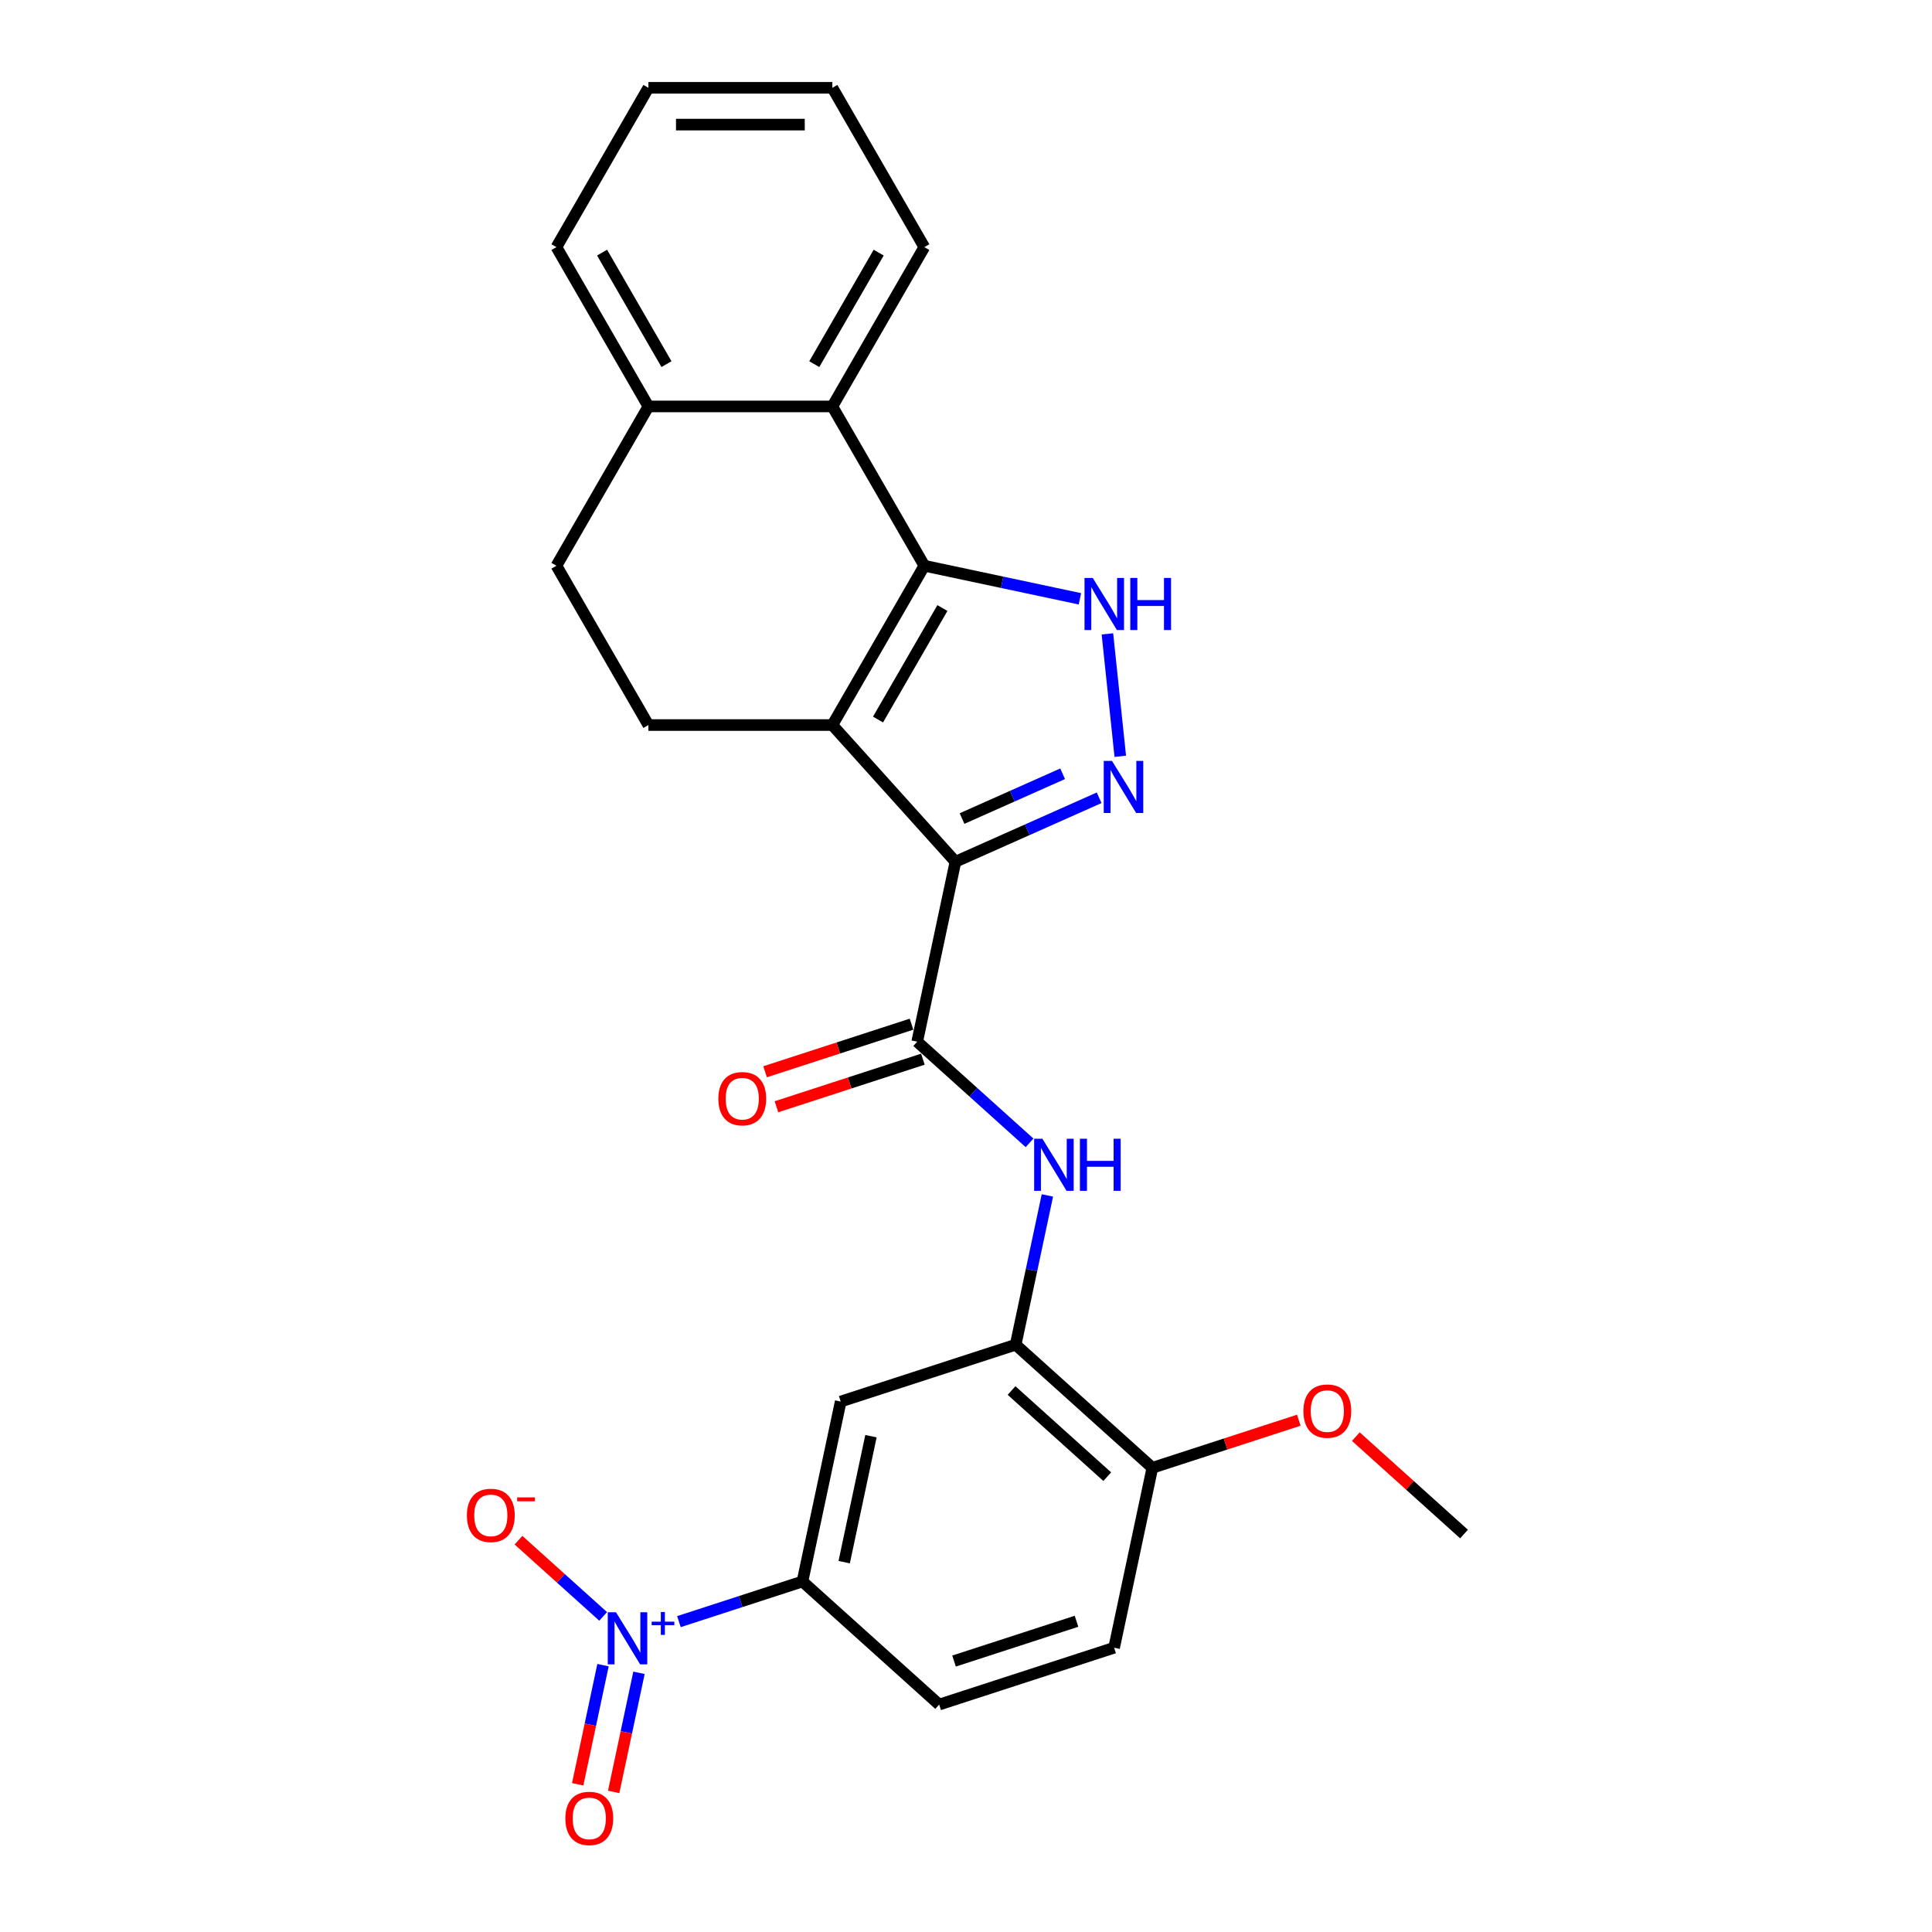 <?xml version='1.0' encoding='iso-8859-1'?>
<svg version='1.1' baseProfile='full'
              xmlns='http://www.w3.org/2000/svg'
                      xmlns:rdkit='http://www.rdkit.org/xml'
                      xmlns:xlink='http://www.w3.org/1999/xlink'
                  xml:space='preserve'
width='1000px' height='1000px' viewBox='0 0 1000 1000'>
<!-- END OF HEADER -->
<rect style='opacity:1.0;fill:#FFFFFF;stroke:none' width='1000' height='1000' x='0' y='0'> </rect>
<path class='bond-0' d='M 494.538,446.042 L 430.828,375.285' style='fill:none;fill-rule:evenodd;stroke:#000000;stroke-width:6px;stroke-linecap:butt;stroke-linejoin:miter;stroke-opacity:1' />
<path class='bond-2' d='M 494.538,446.042 L 531.726,429.485' style='fill:none;fill-rule:evenodd;stroke:#000000;stroke-width:6px;stroke-linecap:butt;stroke-linejoin:miter;stroke-opacity:1' />
<path class='bond-2' d='M 531.726,429.485 L 568.914,412.928' style='fill:none;fill-rule:evenodd;stroke:#0000FF;stroke-width:6px;stroke-linecap:butt;stroke-linejoin:miter;stroke-opacity:1' />
<path class='bond-2' d='M 497.949,423.679 L 523.981,412.089' style='fill:none;fill-rule:evenodd;stroke:#000000;stroke-width:6px;stroke-linecap:butt;stroke-linejoin:miter;stroke-opacity:1' />
<path class='bond-2' d='M 523.981,412.089 L 550.012,400.499' style='fill:none;fill-rule:evenodd;stroke:#0000FF;stroke-width:6px;stroke-linecap:butt;stroke-linejoin:miter;stroke-opacity:1' />
<path class='bond-4' d='M 494.538,446.042 L 474.742,539.175' style='fill:none;fill-rule:evenodd;stroke:#000000;stroke-width:6px;stroke-linecap:butt;stroke-linejoin:miter;stroke-opacity:1' />
<path class='bond-1' d='M 430.828,375.285 L 478.435,292.827' style='fill:none;fill-rule:evenodd;stroke:#000000;stroke-width:6px;stroke-linecap:butt;stroke-linejoin:miter;stroke-opacity:1' />
<path class='bond-1' d='M 454.46,372.437 L 487.785,314.717' style='fill:none;fill-rule:evenodd;stroke:#000000;stroke-width:6px;stroke-linecap:butt;stroke-linejoin:miter;stroke-opacity:1' />
<path class='bond-11' d='M 430.828,375.285 L 335.614,375.285' style='fill:none;fill-rule:evenodd;stroke:#000000;stroke-width:6px;stroke-linecap:butt;stroke-linejoin:miter;stroke-opacity:1' />
<path class='bond-7' d='M 478.435,292.827 L 430.828,210.37' style='fill:none;fill-rule:evenodd;stroke:#000000;stroke-width:6px;stroke-linecap:butt;stroke-linejoin:miter;stroke-opacity:1' />
<path class='bond-26' d='M 478.435,292.827 L 518.698,301.385' style='fill:none;fill-rule:evenodd;stroke:#000000;stroke-width:6px;stroke-linecap:butt;stroke-linejoin:miter;stroke-opacity:1' />
<path class='bond-26' d='M 518.698,301.385 L 558.962,309.944' style='fill:none;fill-rule:evenodd;stroke:#0000FF;stroke-width:6px;stroke-linecap:butt;stroke-linejoin:miter;stroke-opacity:1' />
<path class='bond-3' d='M 579.853,391.453 L 573.193,328.087' style='fill:none;fill-rule:evenodd;stroke:#0000FF;stroke-width:6px;stroke-linecap:butt;stroke-linejoin:miter;stroke-opacity:1' />
<path class='bond-6' d='M 474.742,539.175 L 503.818,565.355' style='fill:none;fill-rule:evenodd;stroke:#000000;stroke-width:6px;stroke-linecap:butt;stroke-linejoin:miter;stroke-opacity:1' />
<path class='bond-6' d='M 503.818,565.355 L 532.894,591.535' style='fill:none;fill-rule:evenodd;stroke:#0000FF;stroke-width:6px;stroke-linecap:butt;stroke-linejoin:miter;stroke-opacity:1' />
<path class='bond-16' d='M 471.8,530.12 L 433.902,542.434' style='fill:none;fill-rule:evenodd;stroke:#000000;stroke-width:6px;stroke-linecap:butt;stroke-linejoin:miter;stroke-opacity:1' />
<path class='bond-16' d='M 433.902,542.434 L 396.005,554.747' style='fill:none;fill-rule:evenodd;stroke:#FF0000;stroke-width:6px;stroke-linecap:butt;stroke-linejoin:miter;stroke-opacity:1' />
<path class='bond-16' d='M 477.685,548.231 L 439.787,560.544' style='fill:none;fill-rule:evenodd;stroke:#000000;stroke-width:6px;stroke-linecap:butt;stroke-linejoin:miter;stroke-opacity:1' />
<path class='bond-16' d='M 439.787,560.544 L 401.889,572.858' style='fill:none;fill-rule:evenodd;stroke:#FF0000;stroke-width:6px;stroke-linecap:butt;stroke-linejoin:miter;stroke-opacity:1' />
<path class='bond-5' d='M 351.408,839.352 L 383.381,828.963' style='fill:none;fill-rule:evenodd;stroke:#0000FF;stroke-width:6px;stroke-linecap:butt;stroke-linejoin:miter;stroke-opacity:1' />
<path class='bond-5' d='M 383.381,828.963 L 415.354,818.574' style='fill:none;fill-rule:evenodd;stroke:#000000;stroke-width:6px;stroke-linecap:butt;stroke-linejoin:miter;stroke-opacity:1' />
<path class='bond-12' d='M 312.194,836.646 L 290.286,816.92' style='fill:none;fill-rule:evenodd;stroke:#0000FF;stroke-width:6px;stroke-linecap:butt;stroke-linejoin:miter;stroke-opacity:1' />
<path class='bond-12' d='M 290.286,816.92 L 268.377,797.193' style='fill:none;fill-rule:evenodd;stroke:#FF0000;stroke-width:6px;stroke-linecap:butt;stroke-linejoin:miter;stroke-opacity:1' />
<path class='bond-13' d='M 312.116,861.88 L 305.562,892.711' style='fill:none;fill-rule:evenodd;stroke:#0000FF;stroke-width:6px;stroke-linecap:butt;stroke-linejoin:miter;stroke-opacity:1' />
<path class='bond-13' d='M 305.562,892.711 L 299.009,923.541' style='fill:none;fill-rule:evenodd;stroke:#FF0000;stroke-width:6px;stroke-linecap:butt;stroke-linejoin:miter;stroke-opacity:1' />
<path class='bond-13' d='M 330.742,865.839 L 324.189,896.67' style='fill:none;fill-rule:evenodd;stroke:#0000FF;stroke-width:6px;stroke-linecap:butt;stroke-linejoin:miter;stroke-opacity:1' />
<path class='bond-13' d='M 324.189,896.67 L 317.636,927.5' style='fill:none;fill-rule:evenodd;stroke:#FF0000;stroke-width:6px;stroke-linecap:butt;stroke-linejoin:miter;stroke-opacity:1' />
<path class='bond-8' d='M 542.128,618.748 L 533.916,657.383' style='fill:none;fill-rule:evenodd;stroke:#0000FF;stroke-width:6px;stroke-linecap:butt;stroke-linejoin:miter;stroke-opacity:1' />
<path class='bond-8' d='M 533.916,657.383 L 525.704,696.019' style='fill:none;fill-rule:evenodd;stroke:#000000;stroke-width:6px;stroke-linecap:butt;stroke-linejoin:miter;stroke-opacity:1' />
<path class='bond-21' d='M 430.828,210.37 L 478.435,127.912' style='fill:none;fill-rule:evenodd;stroke:#000000;stroke-width:6px;stroke-linecap:butt;stroke-linejoin:miter;stroke-opacity:1' />
<path class='bond-21' d='M 421.477,188.48 L 454.802,130.759' style='fill:none;fill-rule:evenodd;stroke:#000000;stroke-width:6px;stroke-linecap:butt;stroke-linejoin:miter;stroke-opacity:1' />
<path class='bond-27' d='M 430.828,210.37 L 335.614,210.37' style='fill:none;fill-rule:evenodd;stroke:#000000;stroke-width:6px;stroke-linecap:butt;stroke-linejoin:miter;stroke-opacity:1' />
<path class='bond-10' d='M 525.704,696.019 L 435.15,725.441' style='fill:none;fill-rule:evenodd;stroke:#000000;stroke-width:6px;stroke-linecap:butt;stroke-linejoin:miter;stroke-opacity:1' />
<path class='bond-15' d='M 525.704,696.019 L 596.461,759.729' style='fill:none;fill-rule:evenodd;stroke:#000000;stroke-width:6px;stroke-linecap:butt;stroke-linejoin:miter;stroke-opacity:1' />
<path class='bond-15' d='M 523.575,719.727 L 573.106,764.324' style='fill:none;fill-rule:evenodd;stroke:#000000;stroke-width:6px;stroke-linecap:butt;stroke-linejoin:miter;stroke-opacity:1' />
<path class='bond-9' d='M 415.354,818.574 L 435.15,725.441' style='fill:none;fill-rule:evenodd;stroke:#000000;stroke-width:6px;stroke-linecap:butt;stroke-linejoin:miter;stroke-opacity:1' />
<path class='bond-9' d='M 436.95,808.564 L 450.807,743.371' style='fill:none;fill-rule:evenodd;stroke:#000000;stroke-width:6px;stroke-linecap:butt;stroke-linejoin:miter;stroke-opacity:1' />
<path class='bond-28' d='M 415.354,818.574 L 486.112,882.285' style='fill:none;fill-rule:evenodd;stroke:#000000;stroke-width:6px;stroke-linecap:butt;stroke-linejoin:miter;stroke-opacity:1' />
<path class='bond-17' d='M 335.614,375.285 L 288.007,292.827' style='fill:none;fill-rule:evenodd;stroke:#000000;stroke-width:6px;stroke-linecap:butt;stroke-linejoin:miter;stroke-opacity:1' />
<path class='bond-14' d='M 335.614,210.37 L 288.007,292.827' style='fill:none;fill-rule:evenodd;stroke:#000000;stroke-width:6px;stroke-linecap:butt;stroke-linejoin:miter;stroke-opacity:1' />
<path class='bond-22' d='M 335.614,210.37 L 288.007,127.912' style='fill:none;fill-rule:evenodd;stroke:#000000;stroke-width:6px;stroke-linecap:butt;stroke-linejoin:miter;stroke-opacity:1' />
<path class='bond-22' d='M 344.965,188.48 L 311.64,130.759' style='fill:none;fill-rule:evenodd;stroke:#000000;stroke-width:6px;stroke-linecap:butt;stroke-linejoin:miter;stroke-opacity:1' />
<path class='bond-19' d='M 596.461,759.729 L 576.665,852.862' style='fill:none;fill-rule:evenodd;stroke:#000000;stroke-width:6px;stroke-linecap:butt;stroke-linejoin:miter;stroke-opacity:1' />
<path class='bond-20' d='M 596.461,759.729 L 634.359,747.415' style='fill:none;fill-rule:evenodd;stroke:#000000;stroke-width:6px;stroke-linecap:butt;stroke-linejoin:miter;stroke-opacity:1' />
<path class='bond-20' d='M 634.359,747.415 L 672.257,735.102' style='fill:none;fill-rule:evenodd;stroke:#FF0000;stroke-width:6px;stroke-linecap:butt;stroke-linejoin:miter;stroke-opacity:1' />
<path class='bond-18' d='M 486.112,882.285 L 576.665,852.862' style='fill:none;fill-rule:evenodd;stroke:#000000;stroke-width:6px;stroke-linecap:butt;stroke-linejoin:miter;stroke-opacity:1' />
<path class='bond-18' d='M 493.81,859.761 L 557.198,839.165' style='fill:none;fill-rule:evenodd;stroke:#000000;stroke-width:6px;stroke-linecap:butt;stroke-linejoin:miter;stroke-opacity:1' />
<path class='bond-23' d='M 701.773,743.595 L 729.773,768.806' style='fill:none;fill-rule:evenodd;stroke:#FF0000;stroke-width:6px;stroke-linecap:butt;stroke-linejoin:miter;stroke-opacity:1' />
<path class='bond-23' d='M 729.773,768.806 L 757.773,794.017' style='fill:none;fill-rule:evenodd;stroke:#000000;stroke-width:6px;stroke-linecap:butt;stroke-linejoin:miter;stroke-opacity:1' />
<path class='bond-24' d='M 478.435,127.912 L 430.828,45.455' style='fill:none;fill-rule:evenodd;stroke:#000000;stroke-width:6px;stroke-linecap:butt;stroke-linejoin:miter;stroke-opacity:1' />
<path class='bond-25' d='M 288.007,127.912 L 335.614,45.455' style='fill:none;fill-rule:evenodd;stroke:#000000;stroke-width:6px;stroke-linecap:butt;stroke-linejoin:miter;stroke-opacity:1' />
<path class='bond-29' d='M 430.828,45.455 L 335.614,45.455' style='fill:none;fill-rule:evenodd;stroke:#000000;stroke-width:6px;stroke-linecap:butt;stroke-linejoin:miter;stroke-opacity:1' />
<path class='bond-29' d='M 416.546,64.497 L 349.896,64.497' style='fill:none;fill-rule:evenodd;stroke:#000000;stroke-width:6px;stroke-linecap:butt;stroke-linejoin:miter;stroke-opacity:1' />
<path  class='atom-3' d='M 575.56 393.833
L 584.396 408.115
Q 585.272 409.524, 586.681 412.076
Q 588.09 414.628, 588.166 414.78
L 588.166 393.833
L 591.746 393.833
L 591.746 420.797
L 588.052 420.797
L 578.569 405.182
Q 577.464 403.354, 576.284 401.26
Q 575.141 399.165, 574.798 398.517
L 574.798 420.797
L 571.294 420.797
L 571.294 393.833
L 575.56 393.833
' fill='#0000FF'/>
<path  class='atom-4' d='M 565.608 299.141
L 574.443 313.423
Q 575.319 314.832, 576.728 317.384
Q 578.138 319.936, 578.214 320.088
L 578.214 299.141
L 581.794 299.141
L 581.794 326.105
L 578.1 326.105
L 568.616 310.49
Q 567.512 308.662, 566.331 306.568
Q 565.189 304.473, 564.846 303.825
L 564.846 326.105
L 561.342 326.105
L 561.342 299.141
L 565.608 299.141
' fill='#0000FF'/>
<path  class='atom-4' d='M 585.031 299.141
L 588.687 299.141
L 588.687 310.605
L 602.474 310.605
L 602.474 299.141
L 606.13 299.141
L 606.13 326.105
L 602.474 326.105
L 602.474 313.651
L 588.687 313.651
L 588.687 326.105
L 585.031 326.105
L 585.031 299.141
' fill='#0000FF'/>
<path  class='atom-6' d='M 318.84 834.515
L 327.676 848.797
Q 328.552 850.206, 329.961 852.758
Q 331.37 855.309, 331.446 855.462
L 331.446 834.515
L 335.027 834.515
L 335.027 861.479
L 331.332 861.479
L 321.849 845.864
Q 320.744 844.036, 319.564 841.941
Q 318.421 839.847, 318.078 839.199
L 318.078 861.479
L 314.575 861.479
L 314.575 834.515
L 318.84 834.515
' fill='#0000FF'/>
<path  class='atom-6' d='M 337.289 839.375
L 342.04 839.375
L 342.04 834.373
L 344.151 834.373
L 344.151 839.375
L 349.028 839.375
L 349.028 841.185
L 344.151 841.185
L 344.151 846.212
L 342.04 846.212
L 342.04 841.185
L 337.289 841.185
L 337.289 839.375
' fill='#0000FF'/>
<path  class='atom-7' d='M 539.54 589.403
L 548.375 603.685
Q 549.251 605.095, 550.66 607.646
Q 552.07 610.198, 552.146 610.35
L 552.146 589.403
L 555.726 589.403
L 555.726 616.368
L 552.032 616.368
L 542.548 600.753
Q 541.444 598.925, 540.263 596.83
Q 539.121 594.735, 538.778 594.088
L 538.778 616.368
L 535.274 616.368
L 535.274 589.403
L 539.54 589.403
' fill='#0000FF'/>
<path  class='atom-7' d='M 558.963 589.403
L 562.619 589.403
L 562.619 600.867
L 576.406 600.867
L 576.406 589.403
L 580.062 589.403
L 580.062 616.368
L 576.406 616.368
L 576.406 603.914
L 562.619 603.914
L 562.619 616.368
L 558.963 616.368
L 558.963 589.403
' fill='#0000FF'/>
<path  class='atom-13' d='M 241.665 784.363
Q 241.665 777.888, 244.864 774.27
Q 248.064 770.652, 254.043 770.652
Q 260.022 770.652, 263.222 774.27
Q 266.421 777.888, 266.421 784.363
Q 266.421 790.914, 263.183 794.646
Q 259.946 798.34, 254.043 798.34
Q 248.102 798.34, 244.864 794.646
Q 241.665 790.952, 241.665 784.363
M 254.043 795.293
Q 258.156 795.293, 260.365 792.551
Q 262.612 789.771, 262.612 784.363
Q 262.612 779.069, 260.365 776.403
Q 258.156 773.699, 254.043 773.699
Q 249.93 773.699, 247.683 776.365
Q 245.474 779.031, 245.474 784.363
Q 245.474 789.809, 247.683 792.551
Q 249.93 795.293, 254.043 795.293
' fill='#FF0000'/>
<path  class='atom-13' d='M 267.678 775.053
L 276.903 775.053
L 276.903 777.064
L 267.678 777.064
L 267.678 775.053
' fill='#FF0000'/>
<path  class='atom-14' d='M 292.627 941.206
Q 292.627 934.732, 295.826 931.114
Q 299.025 927.496, 305.005 927.496
Q 310.984 927.496, 314.183 931.114
Q 317.382 934.732, 317.382 941.206
Q 317.382 947.757, 314.145 951.489
Q 310.908 955.184, 305.005 955.184
Q 299.063 955.184, 295.826 951.489
Q 292.627 947.795, 292.627 941.206
M 305.005 952.137
Q 309.118 952.137, 311.327 949.395
Q 313.574 946.614, 313.574 941.206
Q 313.574 935.912, 311.327 933.246
Q 309.118 930.542, 305.005 930.542
Q 300.891 930.542, 298.644 933.208
Q 296.435 935.874, 296.435 941.206
Q 296.435 946.653, 298.644 949.395
Q 300.891 952.137, 305.005 952.137
' fill='#FF0000'/>
<path  class='atom-17' d='M 371.811 568.674
Q 371.811 562.2, 375.01 558.581
Q 378.209 554.963, 384.189 554.963
Q 390.168 554.963, 393.367 558.581
Q 396.566 562.2, 396.566 568.674
Q 396.566 575.225, 393.329 578.957
Q 390.092 582.651, 384.189 582.651
Q 378.247 582.651, 375.01 578.957
Q 371.811 575.263, 371.811 568.674
M 384.189 579.605
Q 388.302 579.605, 390.511 576.862
Q 392.758 574.082, 392.758 568.674
Q 392.758 563.38, 390.511 560.714
Q 388.302 558.01, 384.189 558.01
Q 380.075 558.01, 377.828 560.676
Q 375.619 563.342, 375.619 568.674
Q 375.619 574.12, 377.828 576.862
Q 380.075 579.605, 384.189 579.605
' fill='#FF0000'/>
<path  class='atom-21' d='M 674.637 730.383
Q 674.637 723.908, 677.836 720.29
Q 681.036 716.672, 687.015 716.672
Q 692.995 716.672, 696.194 720.29
Q 699.393 723.908, 699.393 730.383
Q 699.393 736.933, 696.156 740.666
Q 692.918 744.36, 687.015 744.36
Q 681.074 744.36, 677.836 740.666
Q 674.637 736.971, 674.637 730.383
M 687.015 741.313
Q 691.128 741.313, 693.337 738.571
Q 695.584 735.791, 695.584 730.383
Q 695.584 725.089, 693.337 722.423
Q 691.128 719.719, 687.015 719.719
Q 682.902 719.719, 680.655 722.385
Q 678.446 725.051, 678.446 730.383
Q 678.446 735.829, 680.655 738.571
Q 682.902 741.313, 687.015 741.313
' fill='#FF0000'/>
</svg>
